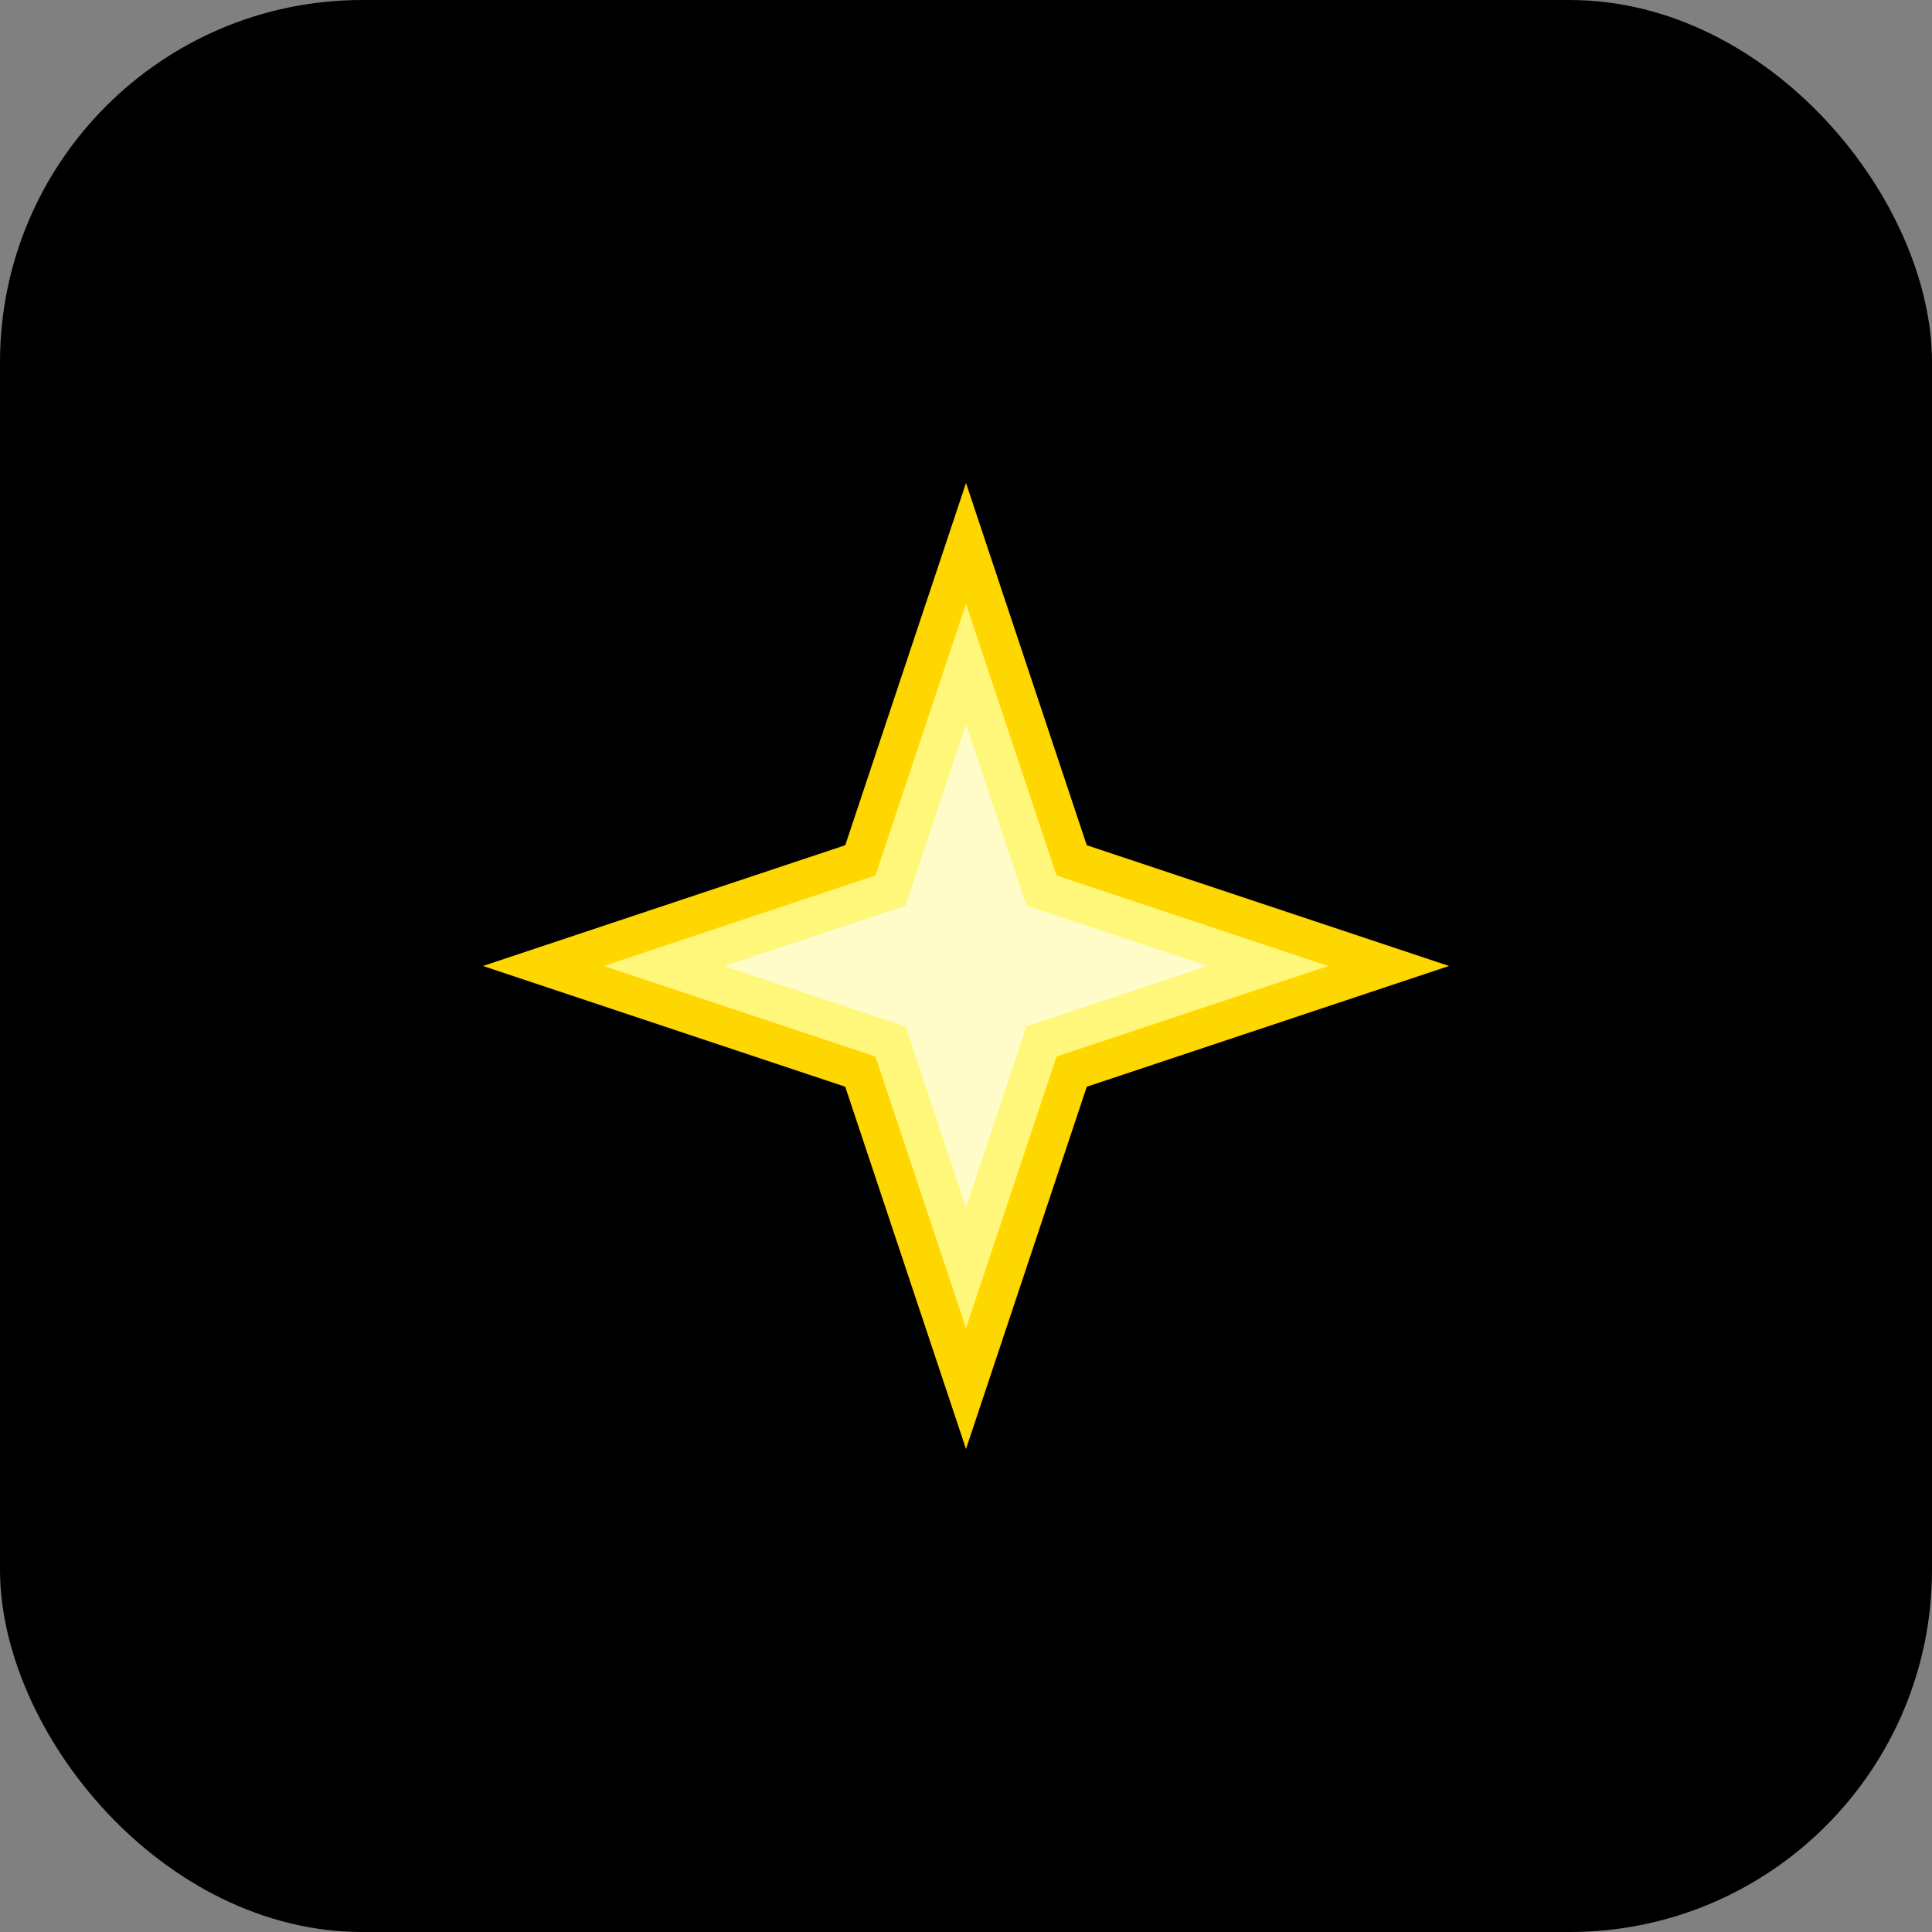 <svg width="32" height="32" viewBox="0 0 32 32" fill="none" xmlns="http://www.w3.org/2000/svg">
  <rect x="0" y="0" width="32" height="32" fill="#808080" stroke="none"/>
  <!-- 黑色背景圆角矩形 -->
  <rect width="32" height="32" rx="6" fill="#000000"/>
  
  <!-- 亮黄色星星 - 中心发光效果 -->
  <g transform="translate(16, 16)">
    <!-- 主要星形 - 中心 -->
    <path d="M0 -8L2 -2L8 0L2 2L0 8L-2 2L-8 0L-2 -2L0 -8Z" fill="#FFD700"/>
    <!-- 发光效果 -->
    <path d="M0 -6L1.5 -1.5L6 0L1.5 1.5L0 6L-1.5 1.5L-6 0L-1.5 -1.5L0 -6Z" fill="#FFFF99" opacity="0.8"/>
    <path d="M0 -4L1 -1L4 0L1 1L0 4L-1 1L-4 0L-1 -1L0 -4Z" fill="#FFFFFF" opacity="0.6"/>
  </g>
</svg> 